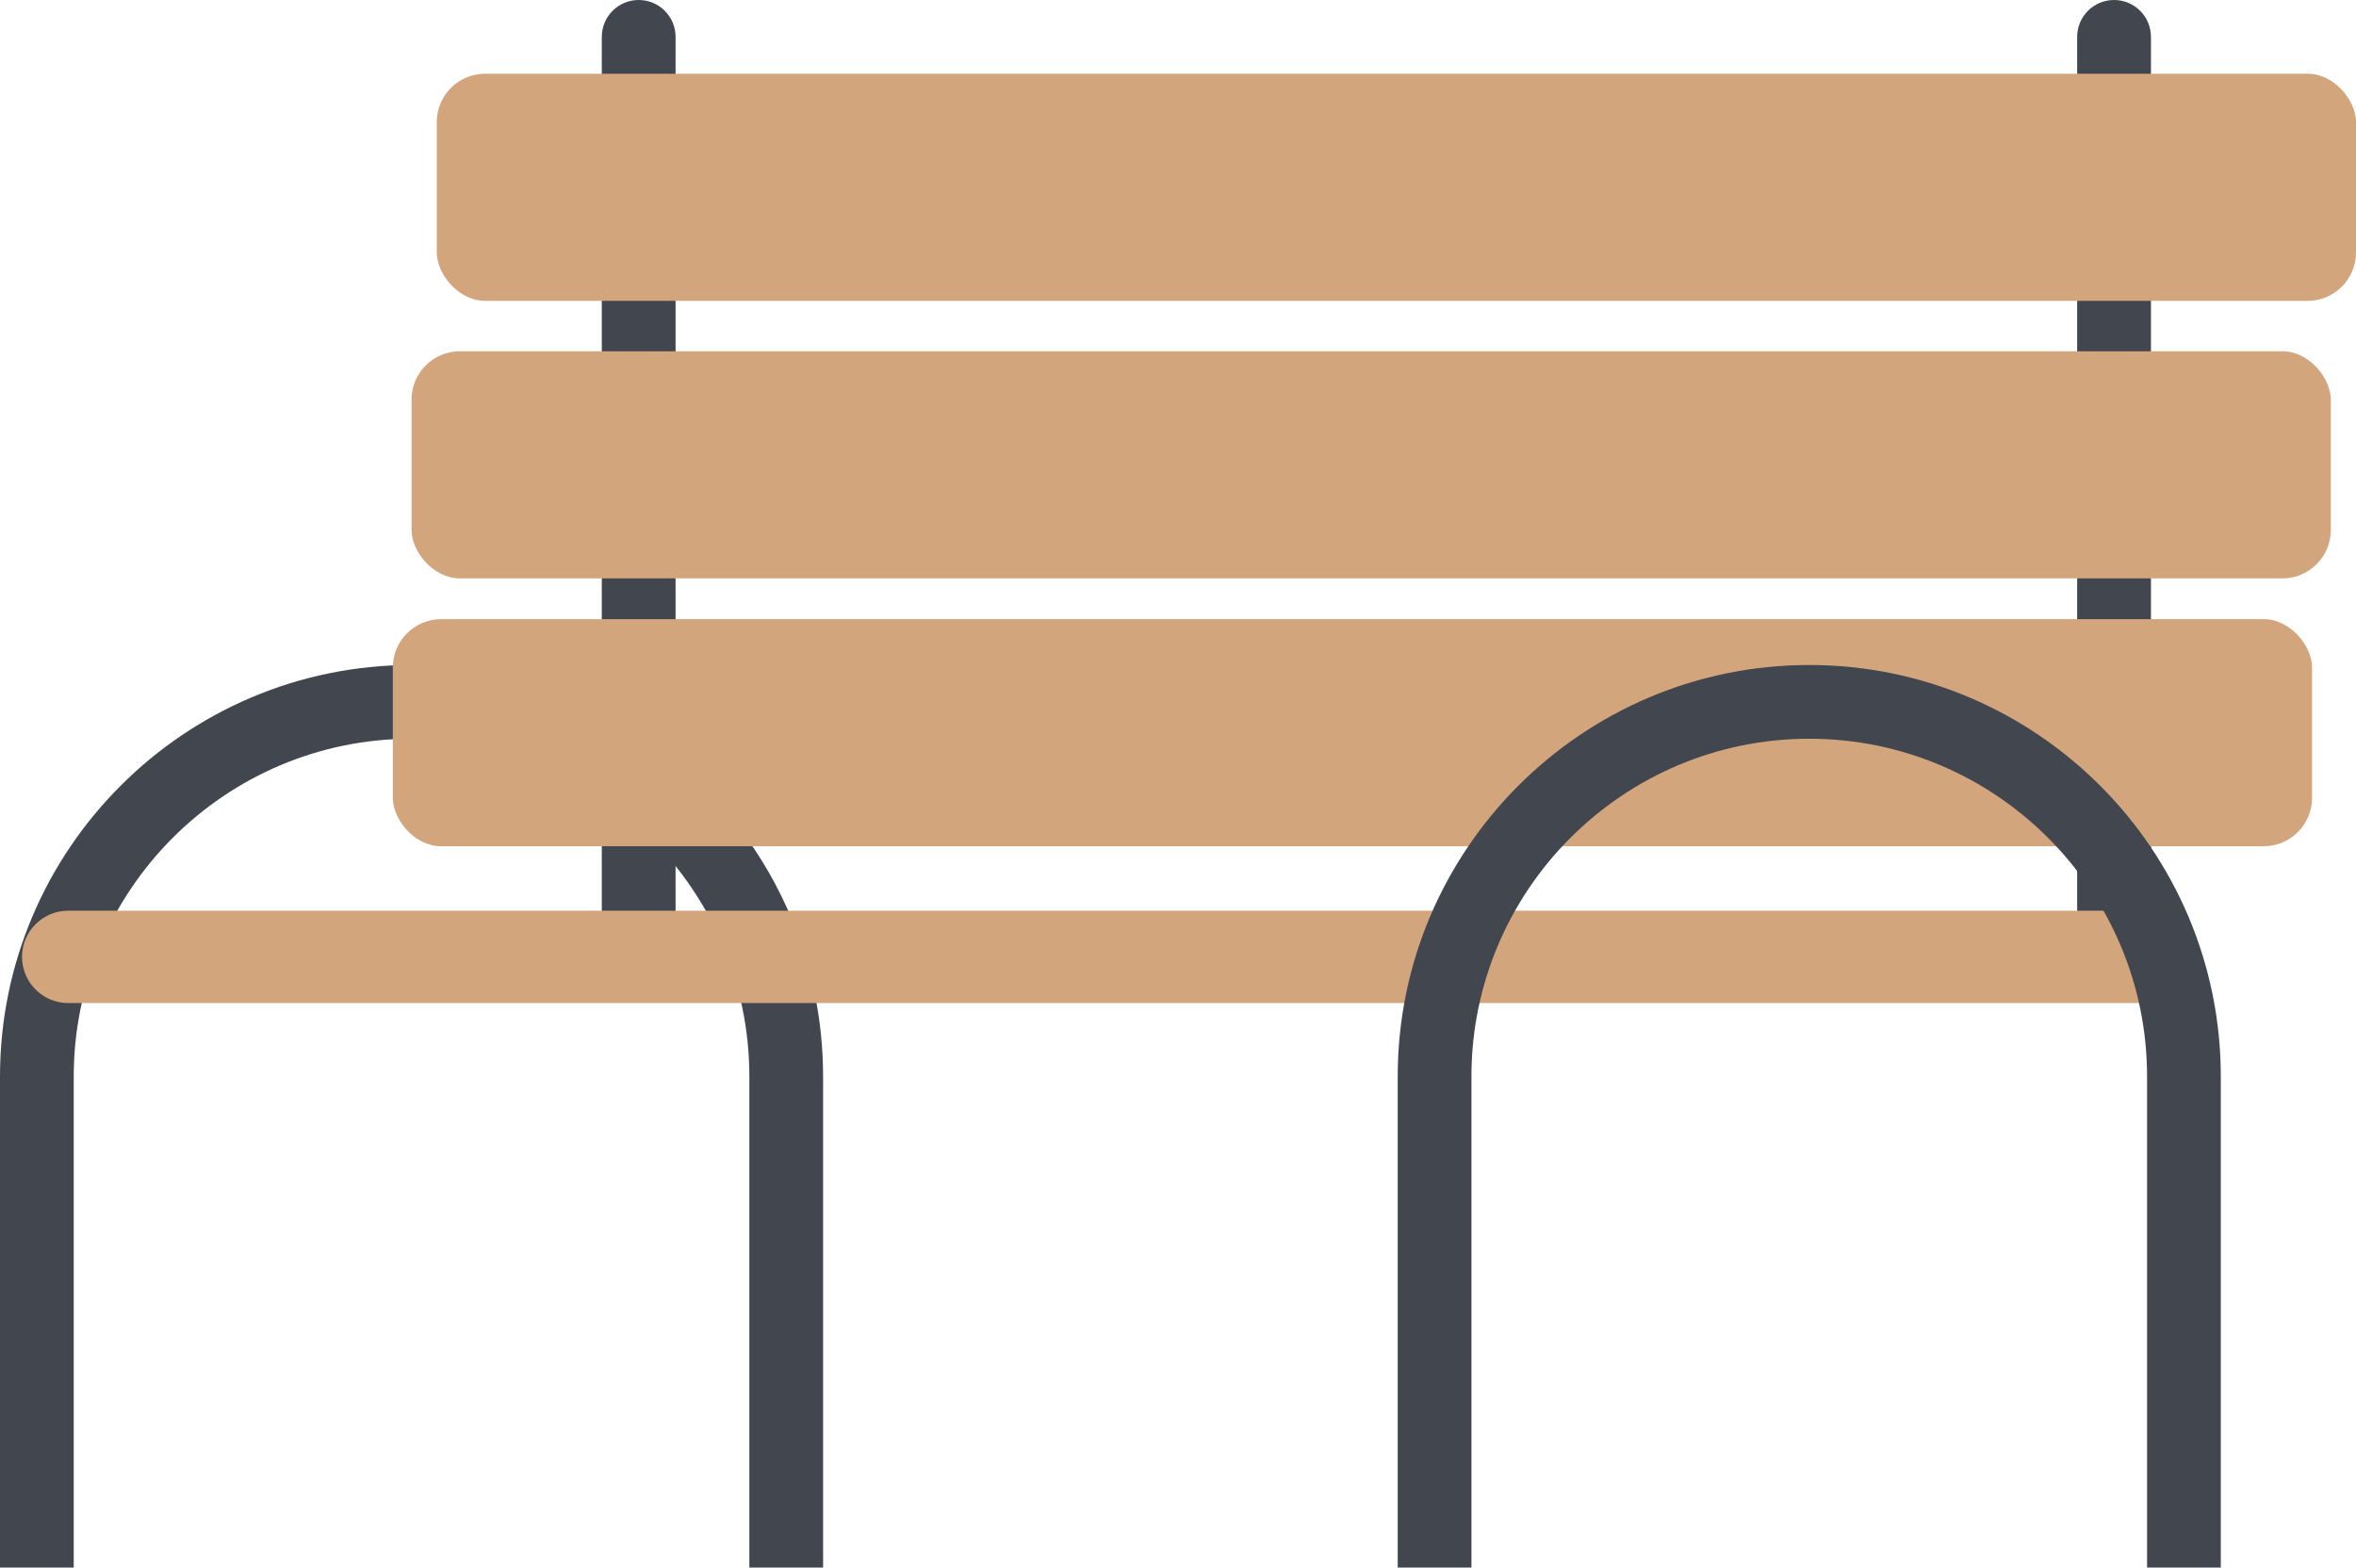 <?xml version="1.0" encoding="UTF-8"?>
<svg id="_レイヤー_1" data-name="レイヤー 1" xmlns="http://www.w3.org/2000/svg" viewBox="0 0 443.84 295.34">
  <defs>
    <style>
      .cls-1 {
        fill: #41464f;
      }

      .cls-2 {
        fill: #d3a57d;
      }
    </style>
  </defs>
  <path class="cls-1" d="M155.06,295.34h-13.89v-92.52c0-35.09-28.55-63.64-63.64-63.64s-63.64,28.55-63.64,63.64v92.52H0v-92.52c0-42.75,34.78-77.53,77.53-77.53s77.53,34.78,77.53,77.53v92.52Z"/>
  <path class="cls-1" d="M398.26,187.23c-3.84,0-6.95-3.11-6.95-6.95V6.95c0-3.84,3.11-6.95,6.95-6.95s6.95,3.11,6.95,6.95v173.34c0,3.84-3.11,6.95-6.95,6.95Z"/>
  <path class="cls-1" d="M120.32,187.23c-3.84,0-6.95-3.11-6.95-6.95V6.95c0-3.84,3.11-6.95,6.95-6.95s6.95,3.11,6.95,6.95v173.34c0,3.84-3.11,6.95-6.95,6.95Z"/>
  <rect class="cls-2" x="74" y="116.65" width="361.56" height="42.79" rx="9.12" ry="9.12"/>
  <path class="cls-2" d="M411.06,188.98H12.85c-4.8,0-8.7-3.9-8.7-8.7h0c0-4.81,3.9-8.7,8.7-8.7h398.21v17.4Z"/>
  <rect class="cls-2" x="77.53" y="66.18" width="361.56" height="42.79" rx="9.12" ry="9.12"/>
  <rect class="cls-2" x="82.28" y="13.89" width="361.56" height="42.79" rx="9.12" ry="9.12"/>
  <path class="cls-1" d="M418.37,295.34h-13.89v-92.52c0-35.09-28.55-63.64-63.64-63.64s-63.64,28.55-63.64,63.64v92.52h-13.89v-92.52c0-42.75,34.78-77.53,77.53-77.53s77.53,34.78,77.53,77.53v92.52Z"/>
</svg>